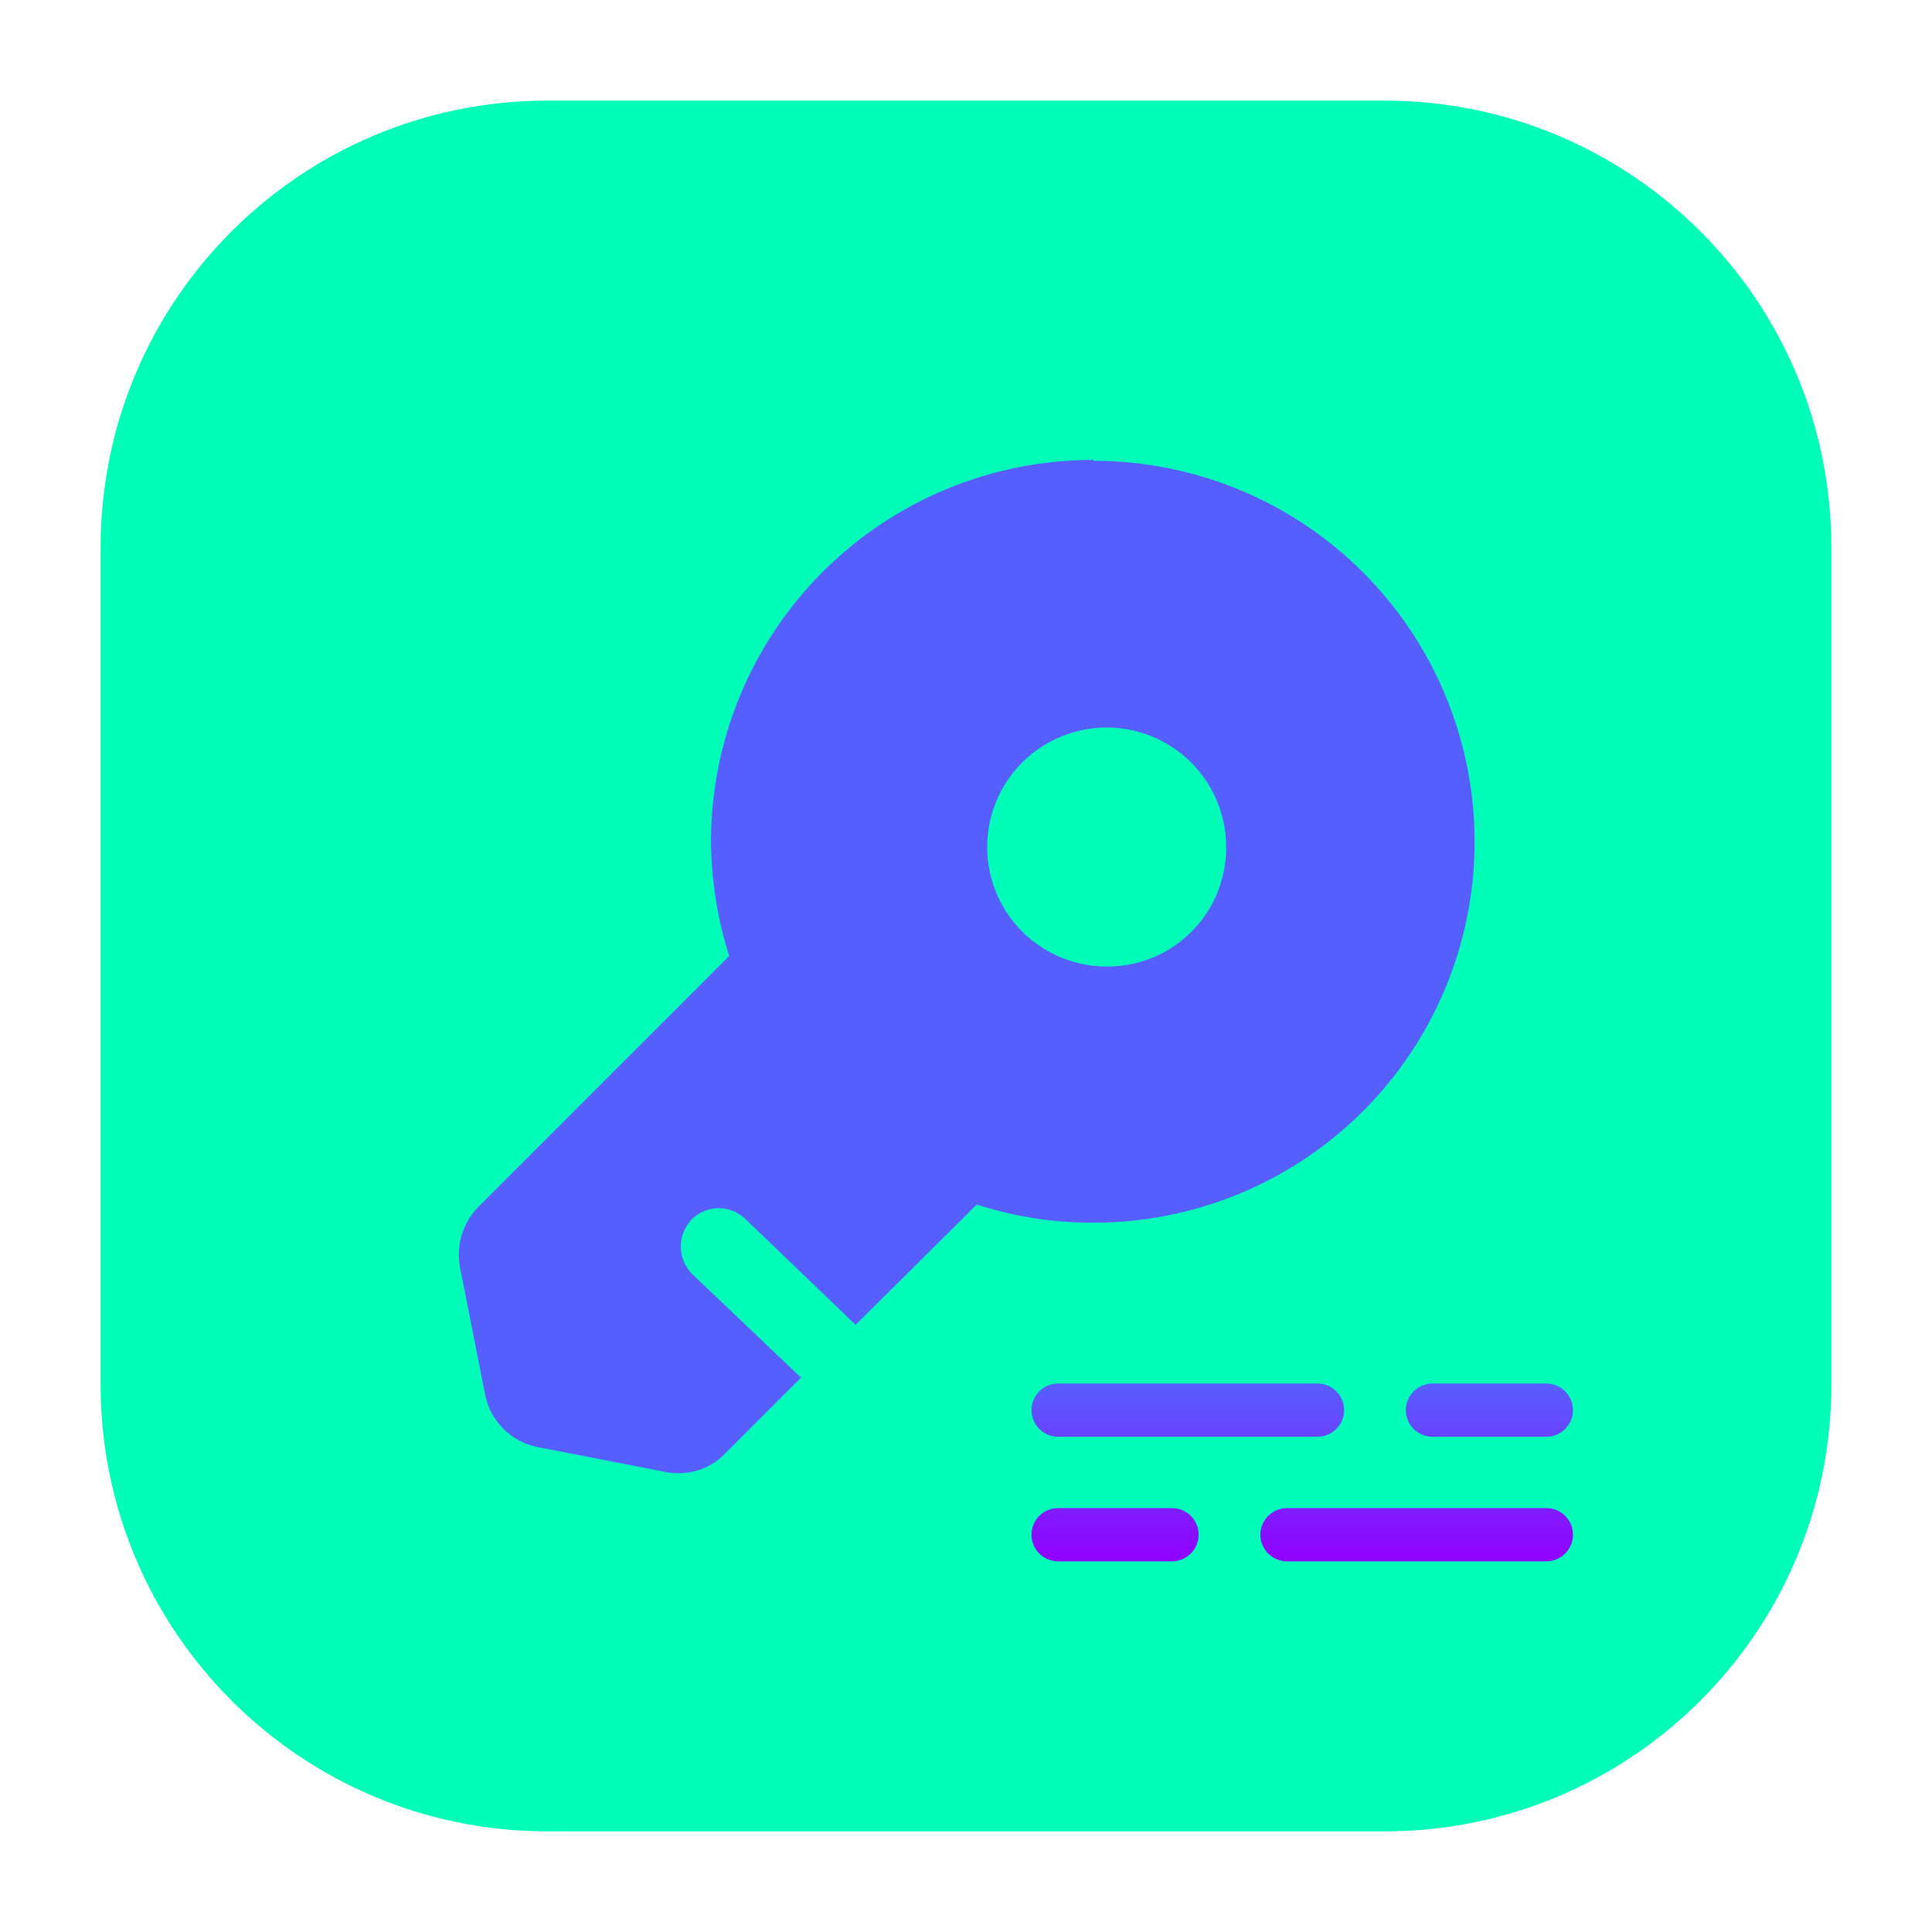 <?xml version="1.0" encoding="UTF-8"?>
<svg xmlns="http://www.w3.org/2000/svg" width="236" height="236" viewBox="0 0 236 236" fill="none">
  <path d="M169.135 12.292H66.864C36.725 12.292 12.291 36.725 12.291 66.864V169.135C12.291 199.275 36.725 223.708 66.864 223.708H169.135C199.275 223.708 223.708 199.275 223.708 169.135V66.864C223.708 36.725 199.275 12.292 169.135 12.292Z" fill="#00FEB9"></path>
  <path d="M133.492 56.181C121.14 56.181 109.293 61.081 100.549 69.805C91.805 78.529 86.879 90.365 86.851 102.716C86.883 107.49 87.632 112.232 89.072 116.783L58.401 147.453C57.478 148.406 56.796 149.565 56.409 150.834C56.023 152.103 55.945 153.446 56.18 154.751L59.247 170.298C59.548 171.88 60.312 173.338 61.442 174.486C62.571 175.634 64.016 176.422 65.593 176.749L81.351 179.816C82.64 180.071 83.972 180.001 85.228 179.613C86.483 179.226 87.622 178.532 88.543 177.595L97.85 168.288L84.524 155.597C83.652 154.707 83.164 153.511 83.164 152.266C83.164 151.02 83.652 149.824 84.524 148.934C85.396 148.069 86.575 147.583 87.803 147.583C89.031 147.583 90.21 148.069 91.082 148.934L104.513 161.837L119.32 147.136C123.93 148.634 128.75 149.384 133.597 149.357C145.939 149.357 157.776 144.454 166.503 135.727C175.23 127 180.132 115.164 180.132 102.822C180.132 90.48 175.23 78.644 166.503 69.917C157.776 61.19 145.939 56.287 133.597 56.287L133.492 56.181ZM134.655 118.052C131.789 117.948 129.017 117.002 126.685 115.331C124.353 113.661 122.565 111.341 121.545 108.66C120.524 105.98 120.316 103.058 120.946 100.26C121.576 97.462 123.016 94.912 125.087 92.927C127.159 90.943 129.768 89.613 132.591 89.104C135.413 88.594 138.324 88.927 140.958 90.062C143.592 91.197 145.834 93.082 147.402 95.483C148.971 97.884 149.798 100.694 149.779 103.563C149.781 105.52 149.386 107.457 148.619 109.258C147.851 111.059 146.727 112.685 145.313 114.039C143.9 115.393 142.227 116.447 140.395 117.137C138.563 117.826 136.611 118.138 134.655 118.052V118.052Z" fill="#575EFE"></path>
  <path d="M143.165 184.216C144.027 184.216 144.854 184.558 145.464 185.168C146.074 185.778 146.417 186.605 146.417 187.467C146.417 188.329 146.074 189.156 145.464 189.766C144.854 190.375 144.027 190.718 143.165 190.718H129.251C128.389 190.718 127.562 190.375 126.952 189.766C126.342 189.156 126 188.329 126 187.467C126 186.605 126.343 185.778 126.952 185.168C127.562 184.558 128.389 184.216 129.251 184.216H143.165ZM188.896 184.216C189.759 184.216 190.586 184.558 191.195 185.168C191.805 185.778 192.147 186.605 192.147 187.467C192.147 188.329 191.805 189.156 191.195 189.766C190.586 190.375 189.759 190.718 188.896 190.718H157.21C156.348 190.718 155.521 190.375 154.911 189.766C154.301 189.156 153.959 188.329 153.959 187.467C153.959 186.605 154.301 185.778 154.911 185.168C155.521 184.558 156.348 184.216 157.21 184.216H188.896ZM160.938 169C161.8 169 162.627 169.343 163.236 169.952C163.846 170.562 164.188 171.389 164.188 172.251C164.188 173.113 163.846 173.94 163.236 174.55C162.627 175.159 161.8 175.502 160.938 175.502H129.251C128.389 175.502 127.562 175.159 126.952 174.55C126.343 173.94 126 173.113 126 172.251C126 171.389 126.342 170.562 126.952 169.952C127.562 169.342 128.389 169 129.251 169H160.938ZM188.892 169C189.754 169 190.581 169.343 191.19 169.952C191.8 170.562 192.143 171.389 192.143 172.251C192.143 173.113 191.8 173.94 191.19 174.55C190.581 175.159 189.754 175.502 188.892 175.502H174.978C174.115 175.502 173.288 175.159 172.679 174.55C172.069 173.94 171.727 173.113 171.727 172.251C171.727 171.389 172.069 170.562 172.679 169.952C173.288 169.343 174.115 169 174.978 169H188.892Z" fill="url(#paint0_linear_3262_868)"></path>
  <defs>
    <linearGradient id="paint0_linear_3262_868" x1="159.074" y1="169" x2="159.074" y2="190.718" gradientUnits="userSpaceOnUse">
      <stop stop-color="#575EFE"></stop>
      <stop offset="1" stop-color="#9100FF"></stop>
    </linearGradient>
  </defs>
</svg>
